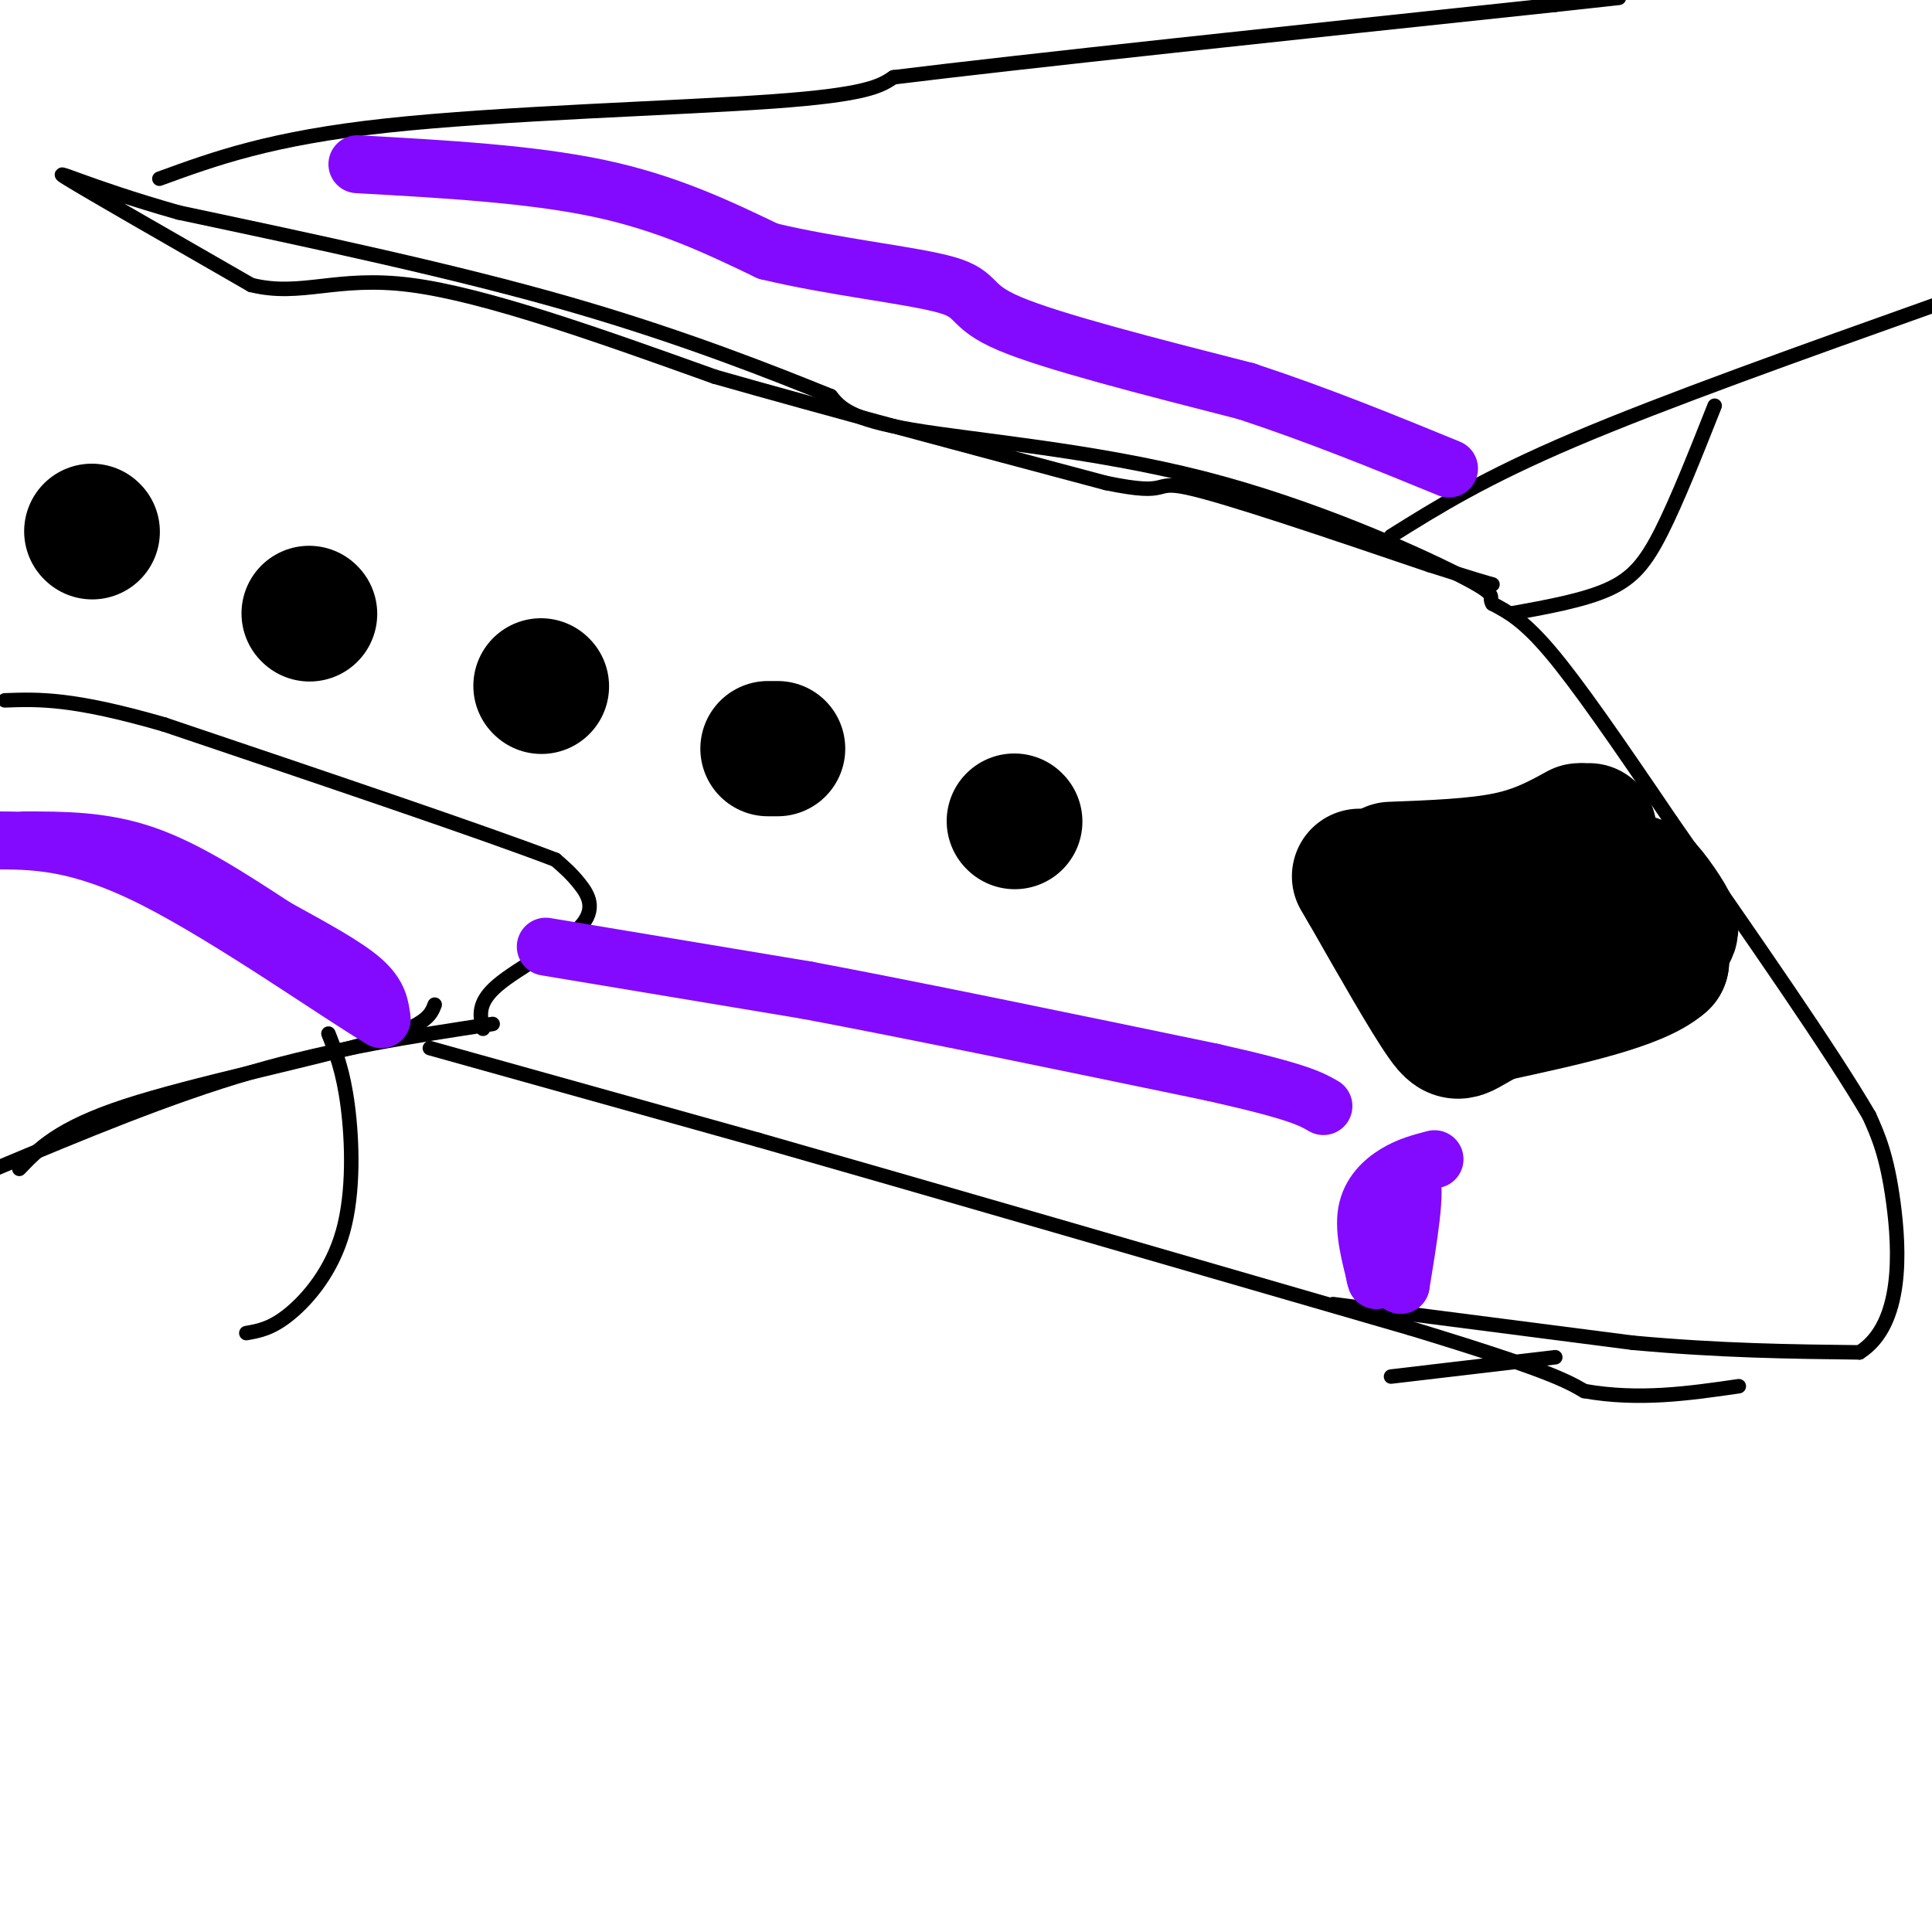 <svg viewBox='0 0 400 400' version='1.1' xmlns='http://www.w3.org/2000/svg' xmlns:xlink='http://www.w3.org/1999/xlink'><g fill='none' stroke='rgb(0,0,0)' stroke-width='3' stroke-linecap='round' stroke-linejoin='round'><path d='M89,217c0.000,0.000 68.000,19.000 68,19'/><path d='M157,236c33.833,9.667 84.417,24.333 135,39'/><path d='M292,275c28.500,8.667 32.250,10.833 36,13'/><path d='M328,288c11.333,2.000 21.667,0.500 32,-1'/><path d='M322,281c0.000,0.000 -34.000,4.000 -34,4'/><path d='M276,270c0.000,0.000 62.000,8.000 62,8'/><path d='M338,278c18.167,1.667 32.583,1.833 47,2'/><path d='M385,280c9.089,-5.778 8.311,-21.222 7,-31c-1.311,-9.778 -3.156,-13.889 -5,-18'/><path d='M387,231c-7.667,-13.167 -24.333,-37.083 -41,-61'/><path d='M346,170c-11.400,-16.822 -19.400,-28.378 -25,-35c-5.600,-6.622 -8.800,-8.311 -12,-10'/><path d='M309,125c-1.132,-1.831 2.037,-1.408 -7,-6c-9.037,-4.592 -30.279,-14.198 -53,-20c-22.721,-5.802 -46.920,-7.801 -60,-10c-13.080,-2.199 -15.040,-4.600 -17,-7'/><path d='M172,82c-11.044,-4.467 -30.156,-12.133 -54,-19c-23.844,-6.867 -52.422,-12.933 -81,-19'/><path d='M37,44c-19.400,-5.489 -27.400,-9.711 -23,-7c4.400,2.711 21.200,12.356 38,22'/><path d='M52,59c10.444,2.578 17.556,-1.978 33,0c15.444,1.978 39.222,10.489 63,19'/><path d='M148,78c24.000,6.833 52.500,14.417 81,22'/><path d='M229,100c14.156,2.933 9.044,-0.733 17,1c7.956,1.733 28.978,8.867 50,16'/><path d='M296,117c10.500,3.333 11.750,3.667 13,4'/><path d='M102,212c-16.417,2.500 -32.833,5.000 -50,10c-17.167,5.000 -35.083,12.500 -53,20'/><path d='M4,242c4.044,-4.222 8.089,-8.444 22,-13c13.911,-4.556 37.689,-9.444 50,-13c12.311,-3.556 13.156,-5.778 14,-8'/><path d='M288,111c9.583,-6.000 19.167,-12.000 38,-20c18.833,-8.000 46.917,-18.000 75,-28'/><path d='M33,37c11.511,-4.200 23.022,-8.400 47,-11c23.978,-2.600 60.422,-3.600 80,-5c19.578,-1.400 22.289,-3.200 25,-5'/><path d='M185,16c27.000,-3.333 82.000,-9.167 137,-15'/><path d='M322,1c22.833,-2.500 11.417,-1.250 0,0'/><path d='M100,213c-0.625,-2.685 -1.250,-5.369 3,-9c4.250,-3.631 13.375,-8.208 17,-12c3.625,-3.792 1.750,-6.798 0,-9c-1.750,-2.202 -3.375,-3.601 -5,-5'/><path d='M115,178c-14.333,-5.500 -47.667,-16.750 -81,-28'/><path d='M34,150c-19.000,-5.500 -26.000,-5.250 -33,-5'/></g>
<g fill='none' stroke='rgb(0,0,0)' stroke-width='28' stroke-linecap='round' stroke-linejoin='round'><path d='M19,110c0.000,0.000 0.100,0.100 0.1,0.1'/><path d='M64,127c0.000,0.000 0.100,0.100 0.1,0.1'/><path d='M112,142c0.000,0.000 0.100,0.100 0.1,0.1'/><path d='M159,155c0.000,0.000 2.000,0.000 2,0'/><path d='M210,170c0.000,0.000 0.100,0.100 0.1,0.1'/><path d='M288,180c8.750,-0.333 17.500,-0.667 24,-2c6.500,-1.333 10.750,-3.667 15,-6'/><path d='M328,172c0.000,0.000 1.000,0.000 1,0'/><path d='M287,183c6.689,8.133 13.378,16.267 19,20c5.622,3.733 10.178,3.067 16,1c5.822,-2.067 12.911,-5.533 20,-9'/><path d='M342,195c4.190,-1.917 4.667,-2.208 3,-5c-1.667,-2.792 -5.476,-8.083 -6,-7c-0.524,1.083 2.238,8.542 5,16'/><path d='M344,199c-5.000,4.500 -20.000,7.750 -35,11'/><path d='M309,210c-6.956,3.133 -6.844,5.467 -10,1c-3.156,-4.467 -9.578,-15.733 -16,-27'/><path d='M283,184c-2.667,-4.500 -1.333,-2.250 0,0'/></g>
<g fill='none' stroke='rgb(131,10,254)' stroke-width='12' stroke-linecap='round' stroke-linejoin='round'><path d='M5,174c8.167,0.000 16.333,0.000 25,3c8.667,3.000 17.833,9.000 27,15'/><path d='M57,192c8.022,4.422 14.578,7.978 18,11c3.422,3.022 3.711,5.511 4,8'/><path d='M79,211c-8.311,-4.844 -31.089,-20.956 -47,-29c-15.911,-8.044 -24.956,-8.022 -34,-8'/><path d='M113,196c0.000,0.000 54.000,9.000 54,9'/><path d='M167,205c23.000,4.333 53.500,10.667 84,17'/><path d='M251,222c17.833,4.000 20.417,5.500 23,7'/><path d='M297,240c-2.667,0.689 -5.333,1.378 -8,3c-2.667,1.622 -5.333,4.178 -6,8c-0.667,3.822 0.667,8.911 2,14'/><path d='M285,265c-0.131,0.536 -1.458,-5.125 0,-11c1.458,-5.875 5.702,-11.964 7,-10c1.298,1.964 -0.351,11.982 -2,22'/><path d='M290,266c-0.667,0.333 -1.333,-9.833 -2,-20'/><path d='M74,34c17.917,1.000 35.833,2.000 50,5c14.167,3.000 24.583,8.000 35,13'/><path d='M159,52c13.595,3.286 30.083,5.000 37,7c6.917,2.000 4.262,4.286 13,8c8.738,3.714 28.869,8.857 49,14'/><path d='M258,81c15.167,5.000 28.583,10.500 42,16'/></g>
<g fill='none' stroke='rgb(0,0,0)' stroke-width='3' stroke-linecap='round' stroke-linejoin='round'><path d='M313,127c7.467,-1.356 14.933,-2.711 20,-5c5.067,-2.289 7.733,-5.511 11,-12c3.267,-6.489 7.133,-16.244 11,-26'/><path d='M68,214c1.530,3.881 3.060,7.762 4,15c0.940,7.238 1.292,17.833 -1,26c-2.292,8.167 -7.226,13.905 -11,17c-3.774,3.095 -6.387,3.548 -9,4'/></g>
</svg>